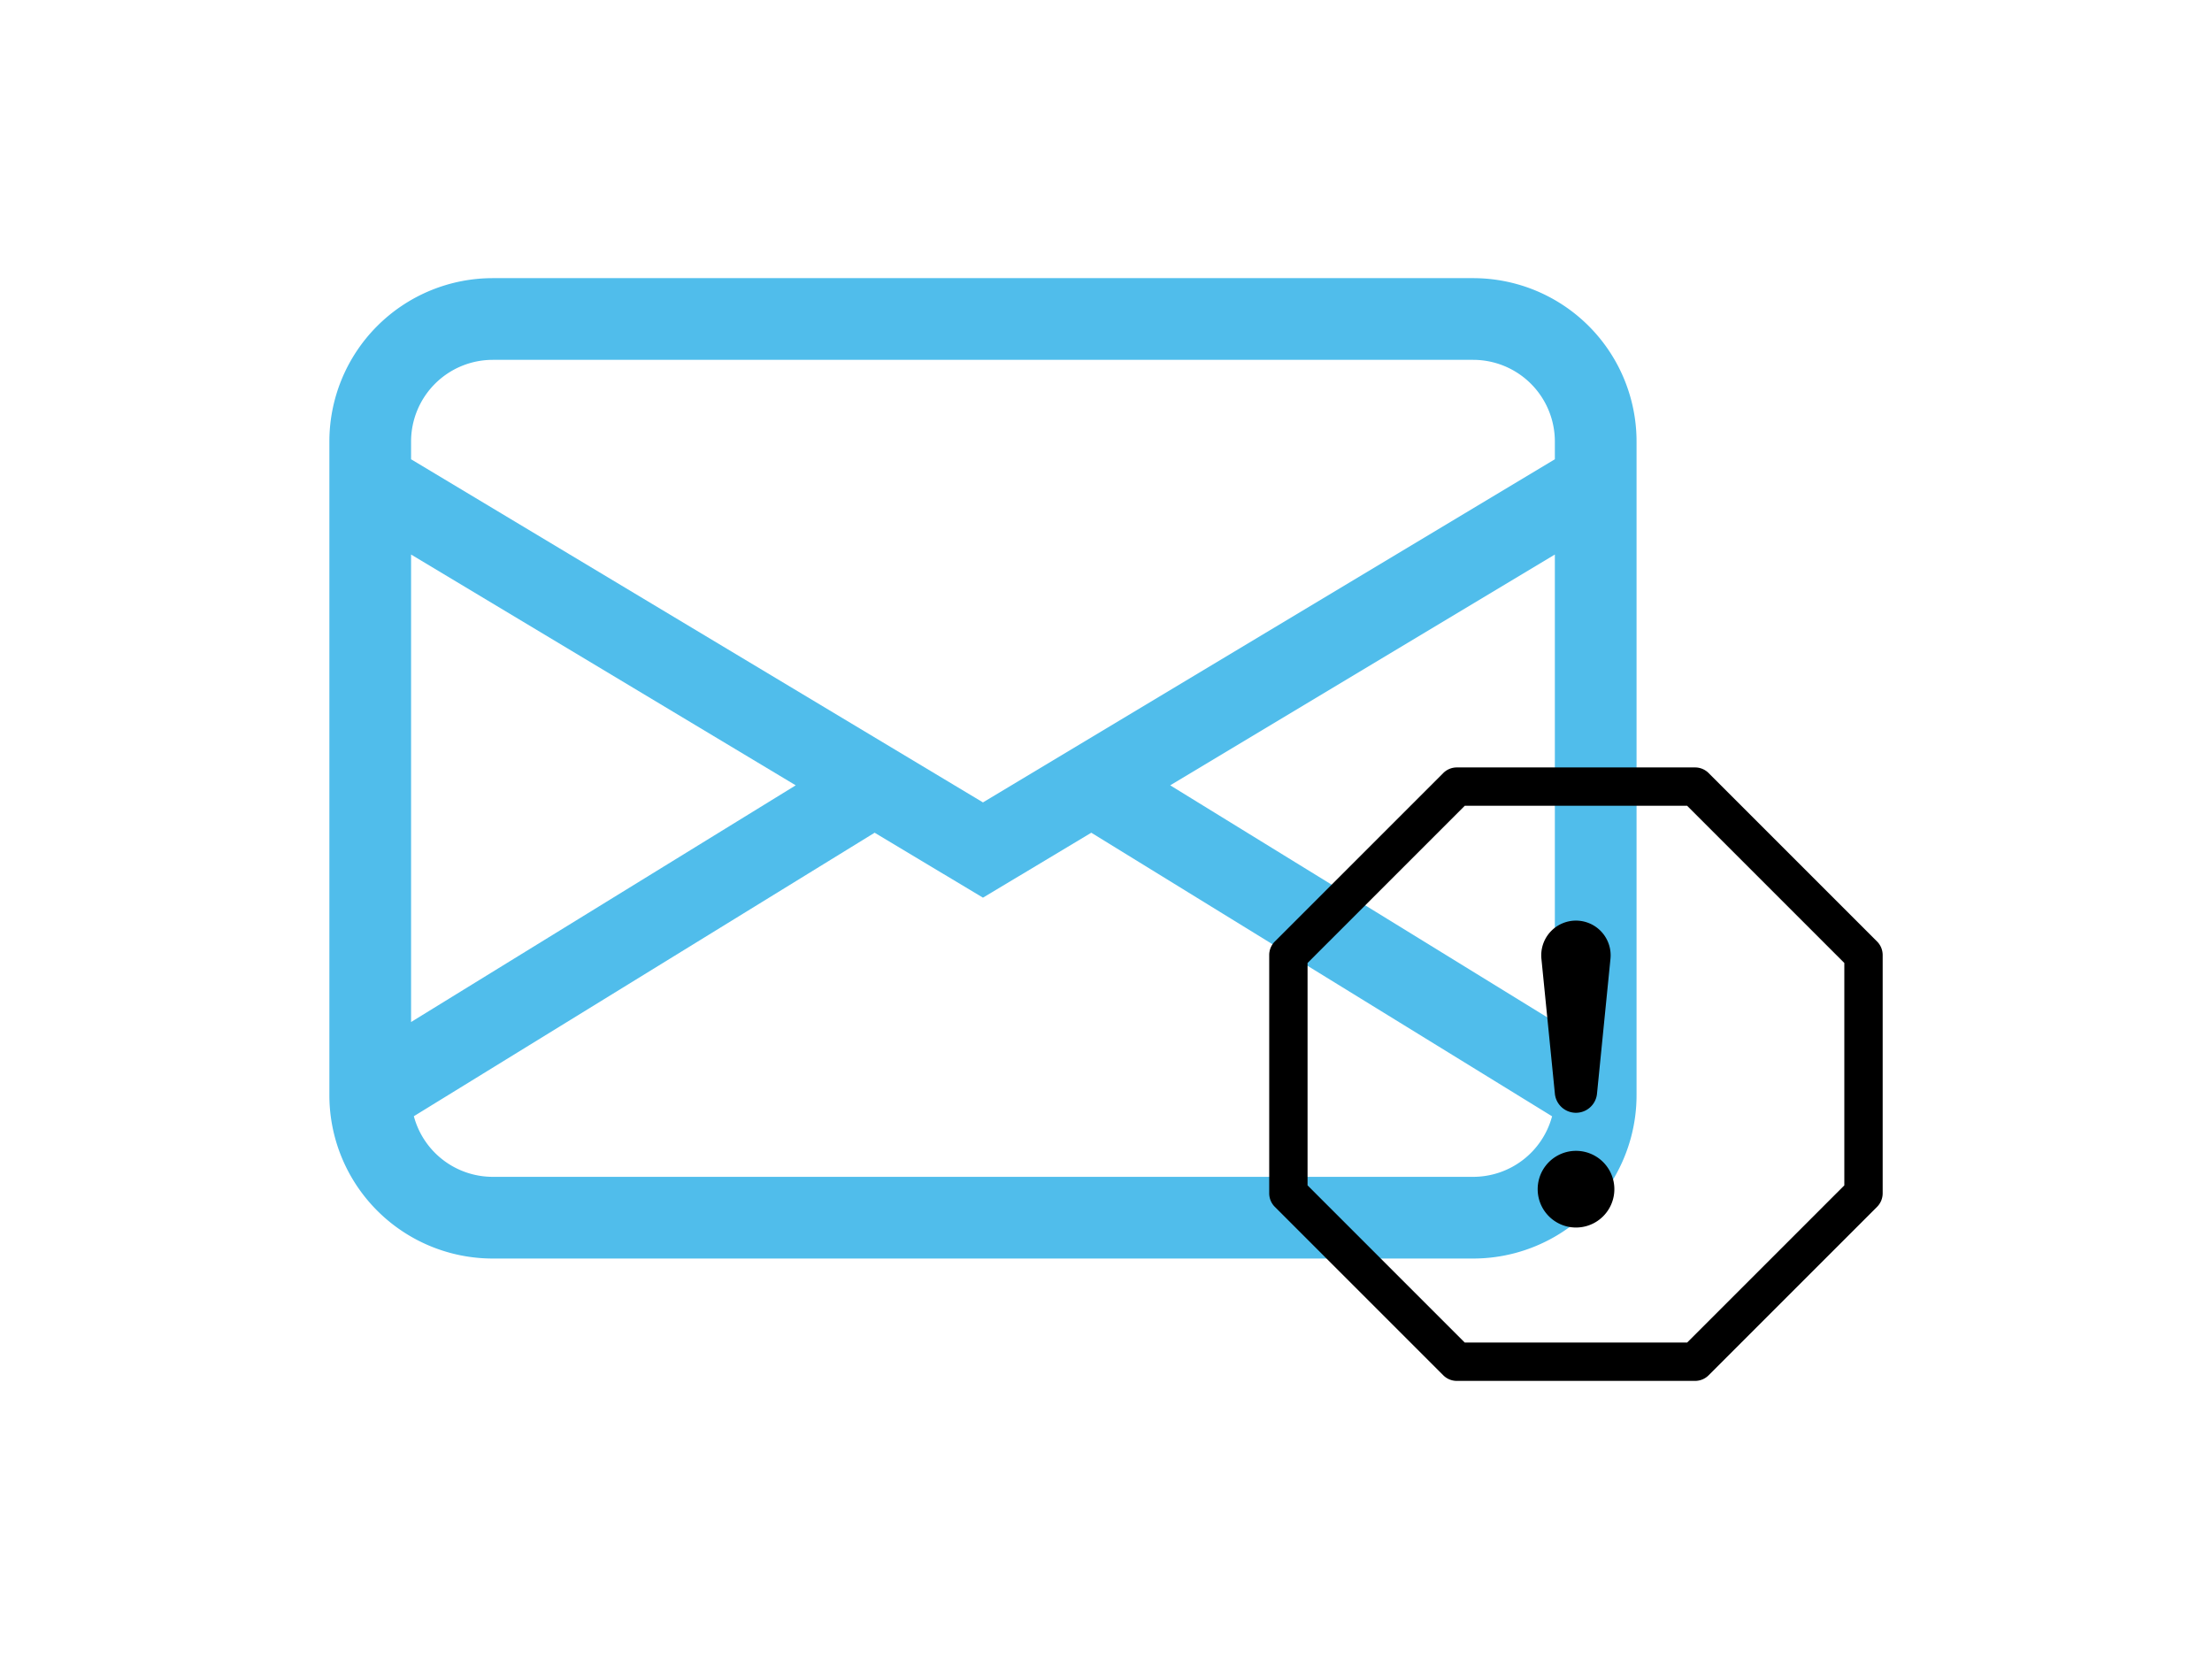 <?xml version="1.0" encoding="UTF-8" standalone="no"?>
<!-- Created with Inkscape (http://www.inkscape.org/) -->

<svg
   width="360"
   height="270"
   viewBox="0 0 95.25 71.437"
   version="1.1"
   id="svg1"
   xml:space="preserve"
   inkscape:version="1.3.2 (091e20e, 2023-11-25, custom)"
   sodipodi:docname="icones-cencosud.svg"
   xmlns:inkscape="http://www.inkscape.org/namespaces/inkscape"
   xmlns:sodipodi="http://sodipodi.sourceforge.net/DTD/sodipodi-0.dtd"
   xmlns="http://www.w3.org/2000/svg"
   xmlns:svg="http://www.w3.org/2000/svg"><sodipodi:namedview
     id="namedview1"
     pagecolor="#ffffff"
     bordercolor="#ffffff"
     borderopacity="1"
     inkscape:showpageshadow="0"
     inkscape:pageopacity="0"
     inkscape:pagecheckerboard="1"
     inkscape:deskcolor="#505050"
     inkscape:document-units="px"
     showguides="true"
     inkscape:zoom="0.59416613"
     inkscape:cx="585.69478"
     inkscape:cy="399.71986"
     inkscape:window-width="1920"
     inkscape:window-height="1057"
     inkscape:window-x="-8"
     inkscape:window-y="-8"
     inkscape:window-maximized="1"
     inkscape:current-layer="layer1"><sodipodi:guide
       position="2.3375735e-06,156.657"
       orientation="0,-1"
       id="guide9"
       inkscape:locked="false" /><sodipodi:guide
       position="20.308,72.163"
       orientation="0,-1"
       id="guide11"
       inkscape:locked="false" /><inkscape:page
       x="0"
       y="0"
       width="95.25"
       height="71.438"
       id="page12"
       margin="0"
       bleed="0" /><sodipodi:guide
       position="-11.604,-11.244"
       orientation="0,-1"
       id="guide13"
       inkscape:locked="false" /><sodipodi:guide
       position="123.751,132.041"
       orientation="0,-1"
       id="guide30"
       inkscape:locked="false" /><sodipodi:guide
       position="-102.792,83.182"
       orientation="1,0"
       id="guide60"
       inkscape:locked="false" /></sodipodi:namedview><defs
     id="defs1" /><g
     inkscape:label="Camada 1"
     inkscape:groupmode="layer"
     id="layer1"
     transform="translate(-605.126,105.258)"><g
       id="g54"
       transform="translate(-5.123,0.06)"><g
         style="fill:#50bdeb;fill-opacity:1"
         id="g32"
         transform="matrix(3.518,0,0,3.518,624.432,-100.377)"><path
           d="M 0,4 A 2,2 0 0 1 2,2 h 12 a 2,2 0 0 1 2,2 v 8 a 2,2 0 0 1 -2,2 H 2 A 2,2 0 0 1 0,12 Z M 2,3 A 1,1 0 0 0 1,4 v 0.217 l 7,4.2 7,-4.2 V 4 A 1,1 0 0 0 14,3 Z M 15,5.383 10.292,8.208 15,11.105 Z M 14.966,12.259 9.326,8.788 8,9.583 6.674,8.788 1.034,12.258 A 1,1 0 0 0 2,13 h 12 a 1,1 0 0 0 0.966,-0.741 M 1,11.105 5.708,8.208 1,5.383 Z"
           id="path1-69"
           style="fill:#50bdeb;fill-opacity:1" /></g><g
         style="fill:currentColor"
         id="g33"
         transform="matrix(1.651,0,0,1.651,664.902,-72.272)"><path
           d="M 4.54,0.146 A 0.5,0.5 0 0 1 4.893,0 h 6.214 A 0.5,0.5 0 0 1 11.46,0.146 L 15.854,4.54 A 0.5,0.5 0 0 1 16,4.893 v 6.214 A 0.5,0.5 0 0 1 15.854,11.46 L 11.46,15.854 A 0.5,0.5 0 0 1 11.107,16 H 4.893 A 0.5,0.5 0 0 1 4.54,15.854 L 0.146,11.46 A 0.5,0.5 0 0 1 0,11.107 V 4.893 A 0.5,0.5 0 0 1 0.146,4.54 Z M 5.1,1 1,5.1 v 5.8 L 5.1,15 h 5.8 L 15,10.9 V 5.1 L 10.9,1 Z"
           id="path32" /><path
           d="m 7.002,11 a 1,1 0 1 1 2,0 1,1 0 0 1 -2,0 M 7.1,4.995 a 0.905,0.905 0 1 1 1.8,0 L 8.55,8.502 a 0.552,0.552 0 0 1 -1.1,0 z"
           id="path33" /></g></g></g></svg>
